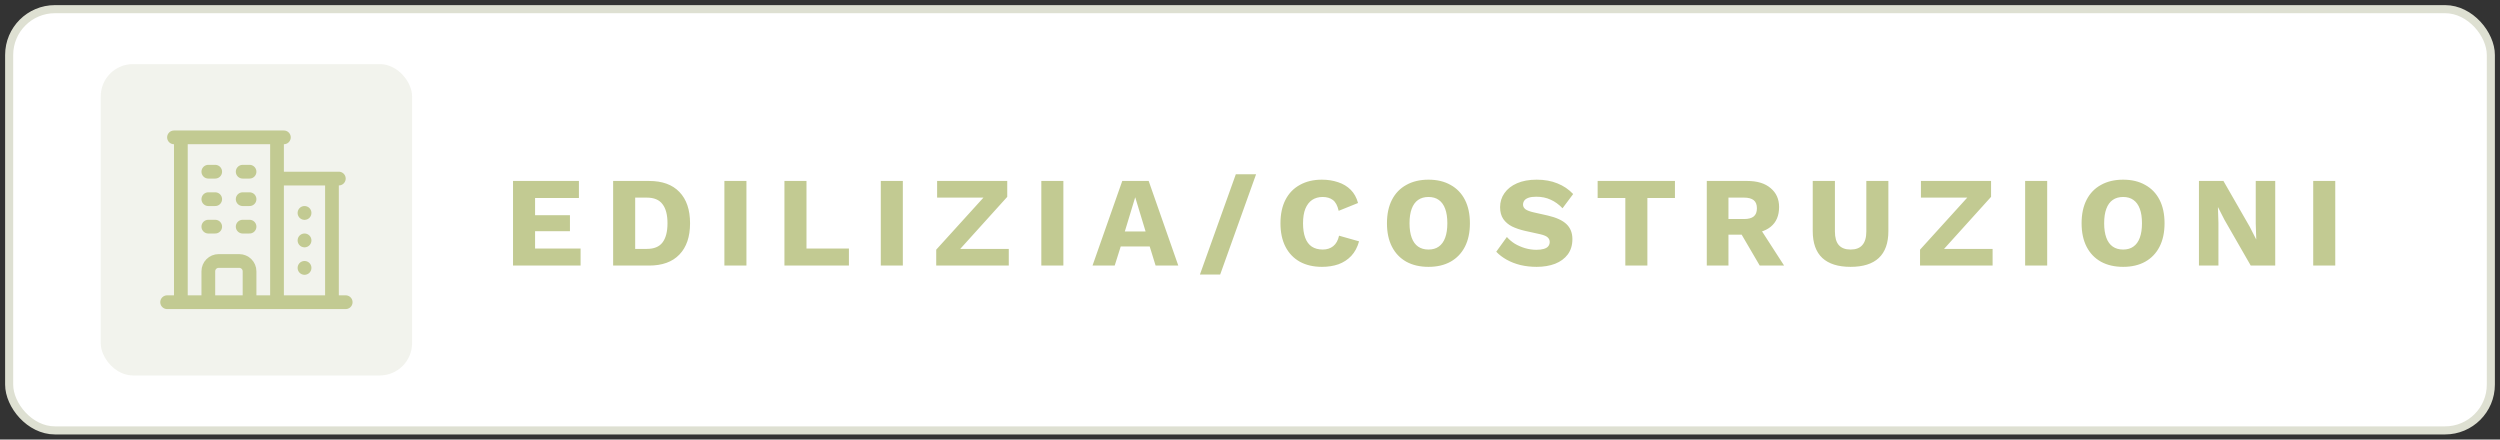 <svg width="273" height="48" viewBox="0 0 273 48" fill="none" xmlns="http://www.w3.org/2000/svg">
<rect x="0" y="0" width="273" height="48" fill="#333333" stroke="none"/>
<rect x="1" y="1" width="271" height="46" rx="5" fill="url(#paint0_linear_2024_22535)"/>
<rect x="1" y="1" width="271" height="46" rx="5" stroke="#DEE0D2" stroke-width="0.882" stroke-linecap="round"/>
<rect x="11" y="7" width="34" height="34" rx="3.527" fill="#DEE0D2" fill-opacity="0.41"/>
<path d="M18.25 33H37.75M19.75 15V33M30.25 15V33M36.25 19.5V33M22.75 18.75H23.5M22.75 21.75H23.5M22.75 24.75H23.5M26.5 18.75H27.25M26.5 21.75H27.25M26.5 24.75H27.25M22.75 33V29.625C22.75 29.004 23.254 28.5 23.875 28.5H26.125C26.746 28.5 27.25 29.004 27.25 29.625V33M19 15H31M30.25 19.5H37M33.25 23.25H33.258V23.258H33.25V23.25ZM33.25 26.25H33.258V26.258H33.25V26.25ZM33.25 29.25H33.258V29.258H33.25V29.25Z" stroke="#C2CA92" stroke-width="1.5" stroke-linecap="round" stroke-linejoin="round"/>
<path d="M56.022 29V19.76H63.218V21.622H58.43V23.498H62.238V25.248H58.43V27.138H63.4V29H56.022ZM70.874 19.76C72.321 19.76 73.427 20.161 74.192 20.964C74.967 21.767 75.354 22.905 75.354 24.38C75.354 25.855 74.967 26.993 74.192 27.796C73.427 28.599 72.321 29 70.874 29H66.954V19.76H70.874ZM70.636 27.18C71.42 27.18 71.989 26.947 72.344 26.48C72.708 26.004 72.89 25.304 72.89 24.38C72.89 23.456 72.708 22.761 72.344 22.294C71.989 21.818 71.42 21.58 70.636 21.58H69.362V27.18H70.636ZM81.511 19.76V29H79.103V19.76H81.511ZM88.068 27.138H92.702V29H85.66V19.76H88.068V27.138ZM98.59 19.76V29H96.182V19.76H98.59ZM104.125 27.992L103.705 27.18H110.159V29H102.235V27.264L108.129 20.768L108.549 21.58H102.333V19.76H109.991V21.496L104.125 27.992ZM116.12 19.76V29H113.712V19.76H116.12ZM128.669 29H126.191L125.547 26.914H122.383L121.725 29H119.303L122.551 19.76H125.435L128.669 29ZM122.831 25.276H125.099L123.965 21.538L122.831 25.276ZM137.163 19.032L133.243 29.98H131.031L134.951 19.032H137.163ZM148.409 26.354C148.232 26.998 147.947 27.53 147.555 27.95C147.163 28.361 146.696 28.664 146.155 28.86C145.614 29.047 145.016 29.14 144.363 29.14C143.43 29.14 142.622 28.953 141.941 28.58C141.26 28.197 140.737 27.651 140.373 26.942C140.009 26.233 139.827 25.379 139.827 24.38C139.827 23.381 140.009 22.527 140.373 21.818C140.737 21.109 141.26 20.567 141.941 20.194C142.622 19.811 143.425 19.62 144.349 19.62C144.993 19.62 145.586 19.713 146.127 19.9C146.668 20.077 147.126 20.353 147.499 20.726C147.872 21.099 148.138 21.58 148.297 22.168L146.183 23.022C146.052 22.443 145.838 22.047 145.539 21.832C145.25 21.617 144.881 21.51 144.433 21.51C143.994 21.51 143.612 21.617 143.285 21.832C142.968 22.047 142.72 22.369 142.543 22.798C142.375 23.218 142.291 23.745 142.291 24.38C142.291 25.005 142.37 25.533 142.529 25.962C142.688 26.391 142.926 26.713 143.243 26.928C143.57 27.143 143.971 27.25 144.447 27.25C144.895 27.25 145.273 27.129 145.581 26.886C145.898 26.634 146.113 26.251 146.225 25.738L148.409 26.354ZM155.992 19.62C156.926 19.62 157.728 19.811 158.4 20.194C159.082 20.567 159.604 21.109 159.968 21.818C160.332 22.527 160.514 23.381 160.514 24.38C160.514 25.379 160.332 26.233 159.968 26.942C159.604 27.651 159.082 28.197 158.4 28.58C157.728 28.953 156.926 29.14 155.992 29.14C155.059 29.14 154.252 28.953 153.57 28.58C152.889 28.197 152.366 27.651 152.002 26.942C151.638 26.233 151.456 25.379 151.456 24.38C151.456 23.381 151.638 22.527 152.002 21.818C152.366 21.109 152.889 20.567 153.57 20.194C154.252 19.811 155.059 19.62 155.992 19.62ZM155.992 21.51C155.544 21.51 155.166 21.617 154.858 21.832C154.55 22.047 154.317 22.369 154.158 22.798C154 23.218 153.92 23.745 153.92 24.38C153.92 25.005 154 25.533 154.158 25.962C154.317 26.391 154.55 26.713 154.858 26.928C155.166 27.143 155.544 27.25 155.992 27.25C156.44 27.25 156.814 27.143 157.112 26.928C157.42 26.713 157.654 26.391 157.812 25.962C157.971 25.533 158.05 25.005 158.05 24.38C158.05 23.745 157.971 23.218 157.812 22.798C157.654 22.369 157.42 22.047 157.112 21.832C156.814 21.617 156.44 21.51 155.992 21.51ZM167.8 19.62C168.659 19.62 169.415 19.755 170.068 20.026C170.731 20.287 171.305 20.675 171.79 21.188L170.628 22.742C170.227 22.322 169.793 22.009 169.326 21.804C168.869 21.589 168.346 21.482 167.758 21.482C167.413 21.482 167.133 21.519 166.918 21.594C166.704 21.669 166.55 21.771 166.456 21.902C166.363 22.033 166.316 22.182 166.316 22.35C166.316 22.546 166.405 22.714 166.582 22.854C166.769 22.985 167.068 23.097 167.478 23.19L169.032 23.54C169.956 23.755 170.633 24.067 171.062 24.478C171.492 24.889 171.706 25.435 171.706 26.116C171.706 26.769 171.538 27.325 171.202 27.782C170.866 28.23 170.404 28.571 169.816 28.804C169.228 29.028 168.556 29.14 167.8 29.14C167.184 29.14 166.596 29.075 166.036 28.944C165.476 28.804 164.972 28.608 164.524 28.356C164.076 28.104 163.698 27.815 163.39 27.488L164.552 25.878C164.786 26.149 165.07 26.391 165.406 26.606C165.752 26.811 166.125 26.975 166.526 27.096C166.937 27.217 167.352 27.278 167.772 27.278C168.099 27.278 168.37 27.245 168.584 27.18C168.808 27.115 168.972 27.017 169.074 26.886C169.177 26.755 169.228 26.601 169.228 26.424C169.228 26.228 169.158 26.065 169.018 25.934C168.878 25.794 168.612 25.677 168.22 25.584L166.512 25.206C165.99 25.085 165.523 24.926 165.112 24.73C164.711 24.525 164.394 24.254 164.16 23.918C163.927 23.573 163.81 23.143 163.81 22.63C163.81 22.051 163.969 21.538 164.286 21.09C164.604 20.633 165.061 20.273 165.658 20.012C166.256 19.751 166.97 19.62 167.8 19.62ZM182.904 19.76V21.622H179.894V29H177.486V21.622H174.462V19.76H182.904ZM190.791 19.76C191.892 19.76 192.746 20.021 193.353 20.544C193.969 21.057 194.277 21.743 194.277 22.602C194.277 23.545 193.973 24.263 193.367 24.758C192.76 25.253 191.906 25.5 190.805 25.5L190.581 25.626H188.747V29H186.381V19.76H190.791ZM190.455 23.918C190.921 23.918 191.271 23.825 191.505 23.638C191.738 23.451 191.855 23.153 191.855 22.742C191.855 22.341 191.738 22.047 191.505 21.86C191.271 21.673 190.921 21.58 190.455 21.58H188.747V23.918H190.455ZM191.869 24.422L194.823 29H192.163L189.797 24.954L191.869 24.422ZM206.211 19.76V25.234C206.211 26.541 205.861 27.521 205.161 28.174C204.47 28.818 203.444 29.14 202.081 29.14C200.728 29.14 199.701 28.818 199.001 28.174C198.301 27.521 197.951 26.541 197.951 25.234V19.76H200.373V25.276C200.373 25.939 200.513 26.433 200.793 26.76C201.082 27.087 201.512 27.25 202.081 27.25C202.66 27.25 203.089 27.087 203.369 26.76C203.658 26.433 203.803 25.939 203.803 25.276V19.76H206.211ZM211.558 27.992L211.138 27.18H217.592V29H209.668V27.264L215.562 20.768L215.982 21.58H209.766V19.76H217.424V21.496L211.558 27.992ZM223.553 19.76V29H221.145V19.76H223.553ZM231.846 19.62C232.78 19.62 233.582 19.811 234.254 20.194C234.936 20.567 235.458 21.109 235.822 21.818C236.186 22.527 236.368 23.381 236.368 24.38C236.368 25.379 236.186 26.233 235.822 26.942C235.458 27.651 234.936 28.197 234.254 28.58C233.582 28.953 232.78 29.14 231.846 29.14C230.913 29.14 230.106 28.953 229.424 28.58C228.743 28.197 228.22 27.651 227.856 26.942C227.492 26.233 227.31 25.379 227.31 24.38C227.31 23.381 227.492 22.527 227.856 21.818C228.22 21.109 228.743 20.567 229.424 20.194C230.106 19.811 230.913 19.62 231.846 19.62ZM231.846 21.51C231.398 21.51 231.02 21.617 230.712 21.832C230.404 22.047 230.171 22.369 230.012 22.798C229.854 23.218 229.774 23.745 229.774 24.38C229.774 25.005 229.854 25.533 230.012 25.962C230.171 26.391 230.404 26.713 230.712 26.928C231.02 27.143 231.398 27.25 231.846 27.25C232.294 27.25 232.668 27.143 232.966 26.928C233.274 26.713 233.508 26.391 233.666 25.962C233.825 25.533 233.904 25.005 233.904 24.38C233.904 23.745 233.825 23.218 233.666 22.798C233.508 22.369 233.274 22.047 232.966 21.832C232.668 21.617 232.294 21.51 231.846 21.51ZM248.455 19.76V29H245.781L242.911 24.002L242.211 22.63H242.197L242.253 24.338V29H240.125V19.76H242.799L245.669 24.758L246.369 26.13H246.383L246.327 24.422V19.76H248.455ZM255.01 19.76V29H252.602V19.76H255.01Z" fill="#C2CA92"/>
<defs>
<linearGradient id="paint0_linear_2024_22535" x1="136.5" y1="1" x2="136.5" y2="47" gradientUnits="userSpaceOnUse">
<stop stop-color="white"/>
<stop offset="1" stop-color="white"/>
</linearGradient>
</defs>
</svg>
